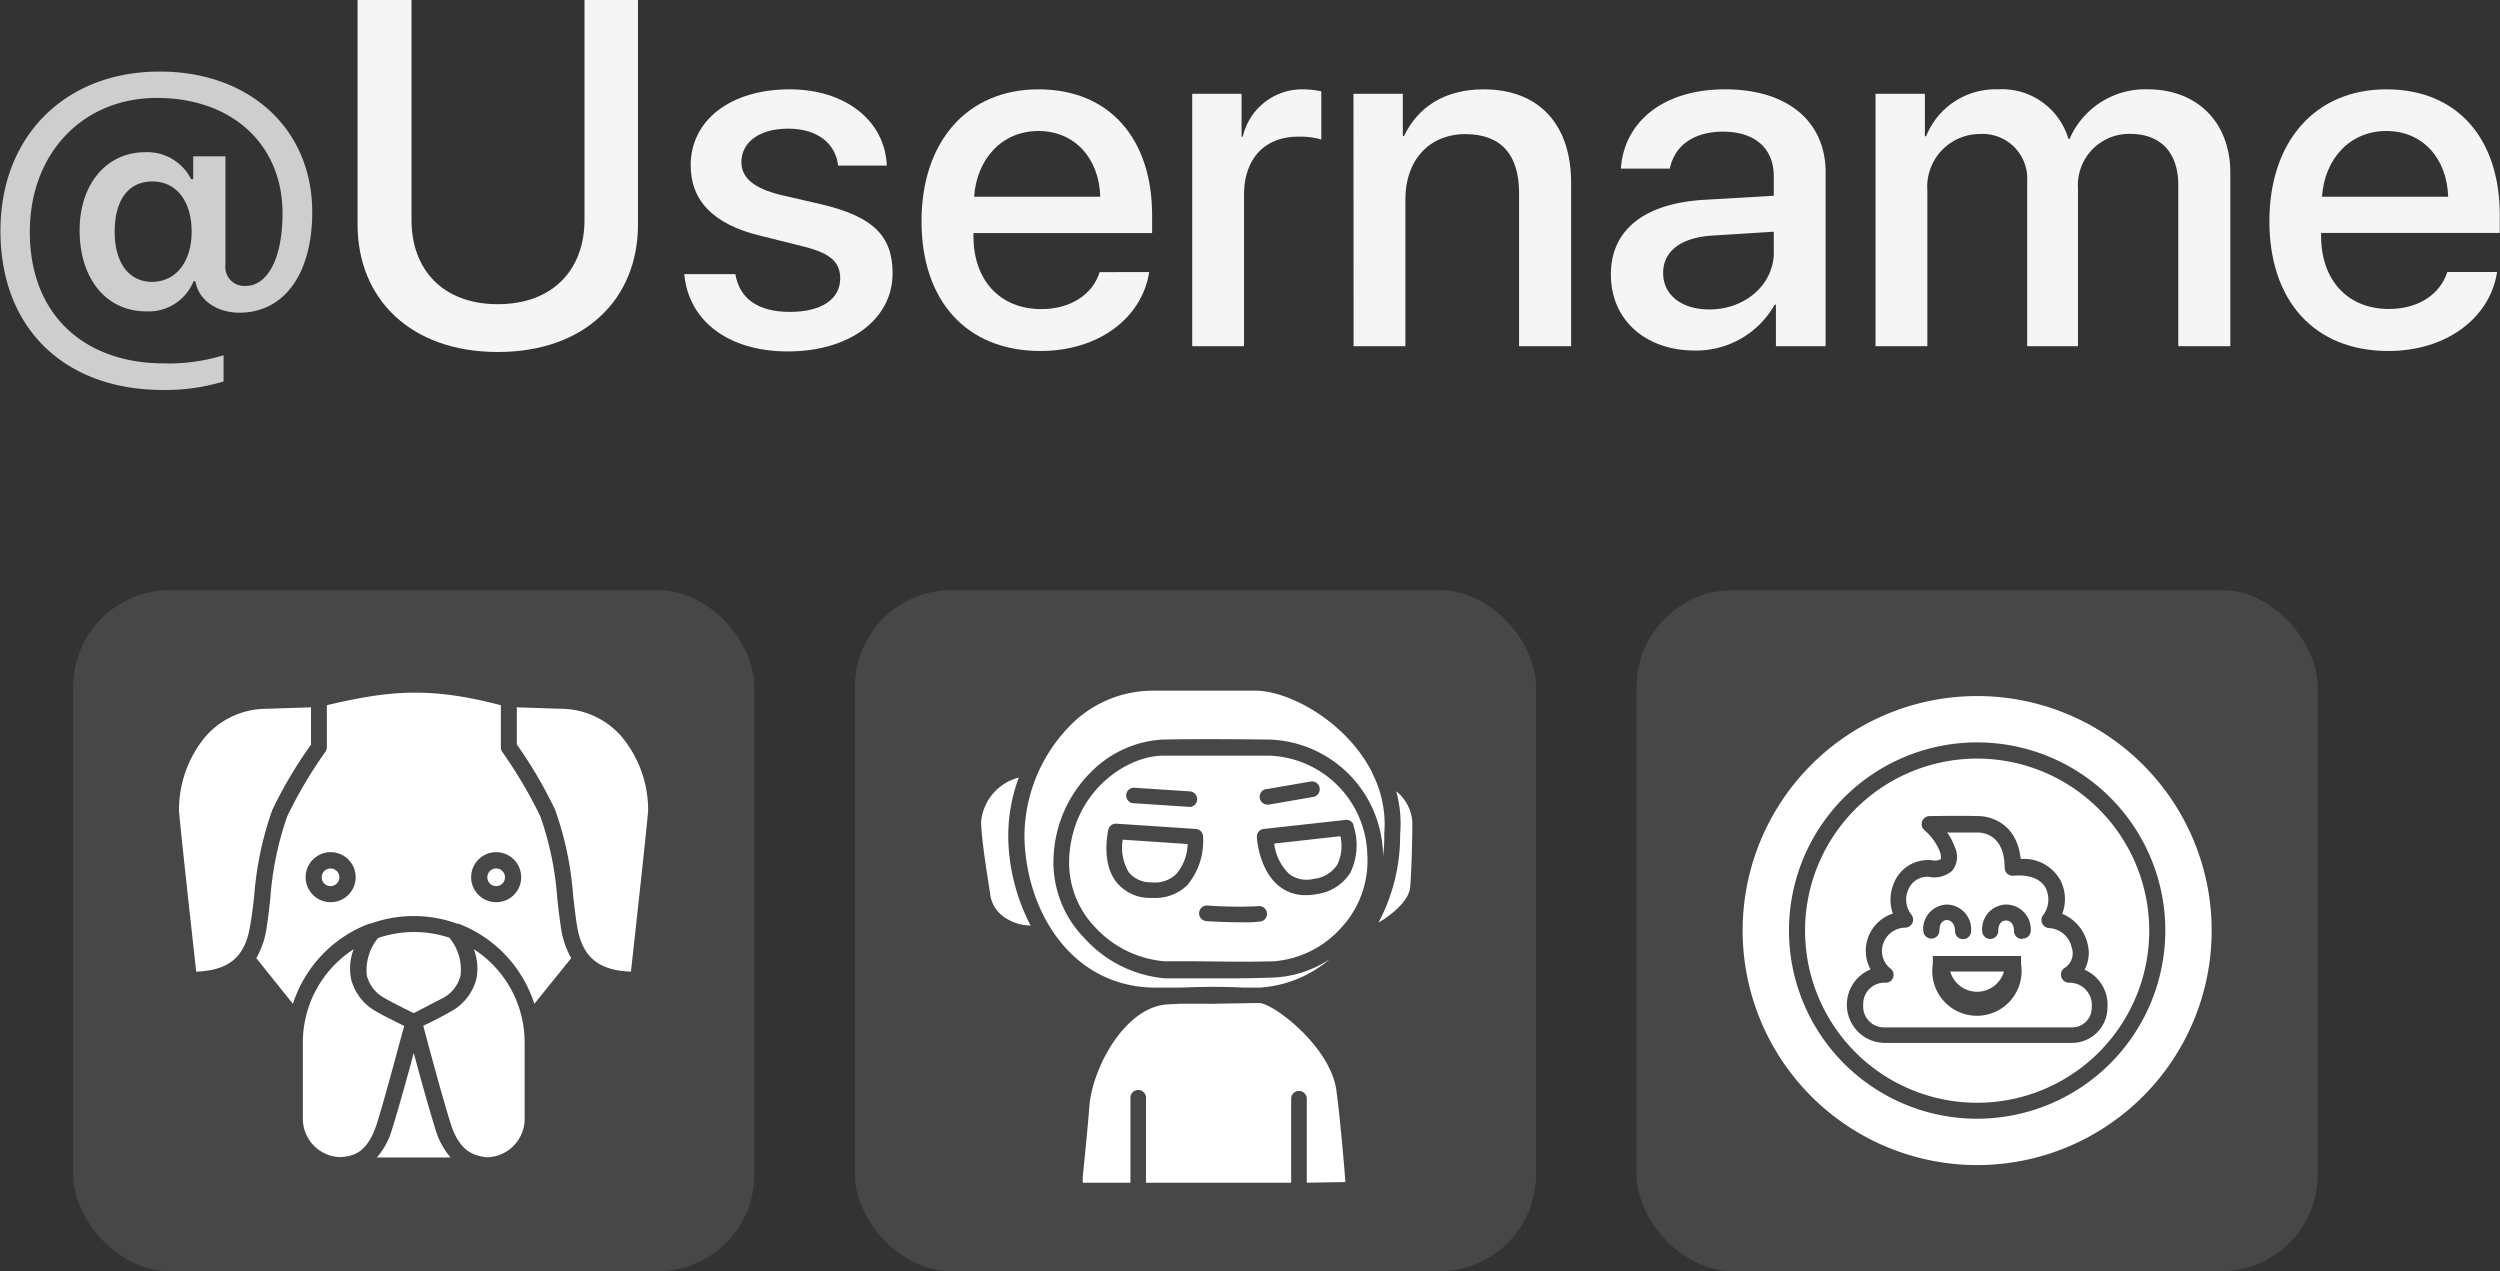 <svg xmlns="http://www.w3.org/2000/svg" viewBox="0 0 223.87 113.84"><rect x="0" y="0" width="223.87" height="113.84" fill="#333333" stroke="none"/><defs><style>.a,.b{fill:#f5f5f5;}.a{opacity:0.8;}.c,.d{fill:#fff;}.c{opacity:0.1;}</style></defs><path class="a" d="M43.11,26c0,5.45-2.46,9-6.53,9-2,0-3.65-1.11-3.93-2.81h-.17a4.33,4.33,0,0,1-4.25,2.69c-3.56,0-5.95-2.91-5.95-7.25,0-4.15,2.41-7,5.88-7a4.39,4.39,0,0,1,4.1,2.41h.19V21h2.89v9.71a1.69,1.69,0,0,0,1.82,1.89c1.9,0,3.29-2.36,3.29-6.49,0-6.22-4.57-10.34-11.25-10.34s-11.38,5-11.38,12c0,7.53,5,11.77,12,11.77a16.57,16.57,0,0,0,5.35-.73v2.35a18,18,0,0,1-5.47.76c-8.44,0-14.51-5.2-14.51-14.26,0-8.51,5.85-14.25,14.24-14.25C37.39,13.39,43.11,18.45,43.11,26ZM25.42,27.75c0,2.78,1.27,4.49,3.35,4.49s3.54-1.74,3.54-4.49-1.37-4.5-3.52-4.5S25.42,24.93,25.42,27.75Z" transform="translate(-15.15 -7)"/><path class="b" d="M52,26.7c0,4.43,2.79,7.54,7.73,7.54s7.76-3.11,7.76-7.54V7h4.79V27.11c0,6.68-4.77,11.41-12.55,11.41S47.17,33.79,47.17,27.11V7H52Z" transform="translate(-15.15 -7)"/><path class="b" d="M85.86,15c5,0,8.55,2.82,8.7,6.83H90.2c-.22-2-1.87-3.31-4.47-3.31s-4.19,1.23-4.19,3c0,1.4,1.12,2.34,3.46,2.92l3.8.88c4.56,1.1,6.28,2.82,6.28,6.15,0,4.12-3.85,7-9.39,7-5.35,0-8.9-2.77-9.26-6.92H81c.37,2.17,2,3.38,4.88,3.38s4.51-1.17,4.51-3c0-1.44-.86-2.24-3.22-2.84l-4-1C79.07,27.09,77,25,77,21.8,77,17.76,80.57,15,85.86,15Z" transform="translate(-15.15 -7)"/><path class="b" d="M118.06,31.36c-.64,4.13-4.55,7.07-9.73,7.07-6.64,0-10.66-4.49-10.66-11.62S101.76,15,108.14,15s10.18,4.43,10.18,11.28v1.59h-16v.28c0,3.93,2.36,6.53,6.08,6.53,2.64,0,4.6-1.33,5.22-3.31Zm-15.68-6.74h11.3c-.11-3.46-2.3-5.89-5.54-5.89S102.62,21.2,102.38,24.62Z" transform="translate(-15.15 -7)"/><path class="b" d="M121.91,15.4h4.42v3.84h.11A5.45,5.45,0,0,1,131.88,15a8,8,0,0,1,1.59.18v4.31a6.74,6.74,0,0,0-2.09-.25c-3,0-4.83,2-4.83,5.2V38h-4.64Z" transform="translate(-15.15 -7)"/><path class="b" d="M136.35,15.4h4.42v3.78h.11C142.1,16.6,144.51,15,148,15c5,0,7.84,3.18,7.84,8.36V38h-4.66V24.27c0-3.39-1.59-5.26-4.81-5.26S141,21.33,141,24.83V38h-4.64Z" transform="translate(-15.15 -7)"/><path class="b" d="M159.4,31.58c0-4,3-6.38,8.4-6.69l6.19-.36V22.79c0-2.51-1.7-4-4.54-4-2.68,0-4.36,1.29-4.77,3.31H160.3C160.56,18,164,15,169.63,15s9,2.9,9,7.43V38h-4.45V34.28h-.11a8.07,8.07,0,0,1-7.13,4.11C162.49,38.39,159.4,35.64,159.4,31.58Zm14.59-2V27.75l-5.57.35c-2.77.19-4.34,1.41-4.34,3.35s1.63,3.26,4.13,3.26C171.45,34.71,174,32.48,174,29.54Z" transform="translate(-15.15 -7)"/><path class="b" d="M183.1,15.4h4.42v3.8h.11A6.69,6.69,0,0,1,194.05,15a6.2,6.2,0,0,1,6.32,4.43h.11a7.37,7.37,0,0,1,7-4.43c4.47,0,7.39,3,7.39,7.46V38h-4.66V23.58c0-2.92-1.57-4.59-4.32-4.59a4.59,4.59,0,0,0-4.66,4.9V38h-4.55V23.24A4,4,0,0,0,192.44,19a4.72,4.72,0,0,0-4.7,5.05V38H183.1Z" transform="translate(-15.15 -7)"/><path class="b" d="M238.76,31.36c-.64,4.13-4.55,7.07-9.73,7.07-6.64,0-10.66-4.49-10.66-11.62S222.46,15,228.84,15,239,19.42,239,26.27v1.59h-16v.28c0,3.93,2.36,6.53,6.08,6.53,2.64,0,4.59-1.33,5.22-3.31Zm-15.68-6.74h11.3c-.11-3.46-2.3-5.89-5.54-5.89S223.31,21.2,223.08,24.62Z" transform="translate(-15.15 -7)"/><rect class="c" x="6.55" y="52.84" width="61" height="61" rx="8.67"/><rect class="c" x="76.55" y="52.84" width="61" height="61" rx="8.67"/><rect class="c" x="146.55" y="52.84" width="61" height="61" rx="8.67"/><path class="d" d="M138.59,89.62c1.32-.78,2.71-2,2.83-3.13s.21-4.44.2-5.84V80.6a3.82,3.82,0,0,0-1.44-2.74,11,11,0,0,1,.35,3.86A16.61,16.61,0,0,1,138.59,89.62Z" transform="translate(-15.15 -7)"/><path class="d" d="M130.6,85.27a2.62,2.62,0,0,0,2.24.42,2.82,2.82,0,0,0,2.06-1.26,3.84,3.84,0,0,0,.28-2.55l-5.93.66A4.54,4.54,0,0,0,130.6,85.27Z" transform="translate(-15.15 -7)"/><path class="d" d="M128.88,74.67c-.1,0-2.67,0-5.48,0-1.44,0-2.93,0-4.2,0-3.34.08-8.09,3.36-8.31,9.29a8.35,8.35,0,0,0,2.37,6.12,9.51,9.51,0,0,0,6.17,3c.73,0,1.41,0,2.06,0,2.49,0,4.65.08,7.76,0a9.06,9.06,0,0,0,6-3,8.81,8.81,0,0,0,2.34-6.54A9.11,9.11,0,0,0,128.88,74.67Zm-.34,3,4-.69a.7.7,0,0,1,.23,1.38l-4,.69h-.12a.7.7,0,0,1-.12-1.39ZM116,78.19a.69.69,0,0,1,.74-.65l5,.33a.7.7,0,0,1,0,1.39h0l-5-.33A.69.69,0,0,1,116,78.19Zm2.45,9.22h-.27a3.85,3.85,0,0,1-3.1-1.47c-1.35-1.79-.7-4.54-.68-4.65a.69.69,0,0,1,.73-.53l7.1.47a.69.69,0,0,1,.65.64,6.21,6.21,0,0,1-1.37,4.35A4.07,4.07,0,0,1,118.48,87.41Zm9.68,2.09a9,9,0,0,1-1.66.09c-1.34,0-3-.07-3.32-.11a.7.7,0,0,1-.62-.77.7.7,0,0,1,.77-.62,37.77,37.77,0,0,0,4.47.06.7.7,0,0,1,.36,1.35Zm8.21-8.6a5.65,5.65,0,0,1-.26,4.23,4.17,4.17,0,0,1-3,1.93,4.87,4.87,0,0,1-1,.1,3.76,3.76,0,0,1-2.38-.8c-1.81-1.43-2-4.28-2-4.4a.69.69,0,0,1,.62-.73l7.24-.8A.69.69,0,0,1,136.37,80.9Z" transform="translate(-15.15 -7)"/><path class="d" d="M116.23,85.11a2.5,2.5,0,0,0,2,.9,2.77,2.77,0,0,0,2.27-.76,4.29,4.29,0,0,0,1-2.67l-5.81-.39A4.27,4.27,0,0,0,116.23,85.11Z" transform="translate(-15.15 -7)"/><path class="d" d="M103,80.65c.09,1.79.42,3.85.83,6.47v.07a3,3,0,0,0,1.47,2.08,4.15,4.15,0,0,0,2.14.61,17.69,17.69,0,0,1-2-7.69,15.09,15.09,0,0,1,.94-5.56A4.51,4.51,0,0,0,103,80.65Z" transform="translate(-15.15 -7)"/><path class="d" d="M138,76.12a13.18,13.18,0,0,0-2-2.84c-2.68-2.92-6.25-4.43-8.39-4.43h0c-.17,0-1.46,0-9.25,0a10.36,10.36,0,0,0-7.55,3.3,14.2,14.2,0,0,0-3.92,10c.21,6.62,4.32,13.29,11.77,13.29h2.21c2.52-.11,4.33-.07,5.69,0l1.35,0a10.7,10.7,0,0,0,6.32-2.55,9.94,9.94,0,0,1-4.9,1.64c-1.55.06-2.87.08-4.1.08s-2.46,0-3.74,0l-2,0A11,11,0,0,1,112.25,91a9.69,9.69,0,0,1-2.76-7.14,11.4,11.4,0,0,1,3.36-7.73,9.81,9.81,0,0,1,6.32-2.9c3.81-.09,9.68,0,9.74,0h0A10.53,10.53,0,0,1,139,83.55v.13a14.48,14.48,0,0,0,.11-2s0,0,0-.06a10,10,0,0,0-1.09-5.41A.47.47,0,0,1,138,76.12Z" transform="translate(-15.15 -7)"/><path class="d" d="M135.63,112.85c-.16-2.07-.46-5.49-.8-8.15-.5-3.94-5.62-7.85-6.92-7.88h-.33l-3.54.06a7.07,7.07,0,0,1-.82,0c-.28,0-.64,0-2.35,0l-1.17.06c-3.81.23-6.72,5.65-7,9.13-.12,1.63-.36,4-.59,6.31,0,.18,0,.35,0,.53h4.27v-7.52a.7.7,0,1,1,1.39,0v7.52h13v-7.52a.7.7,0,1,1,1.4,0v7.52Z" transform="translate(-15.15 -7)"/><path class="d" d="M200.37,95a.73.73,0,0,1-.65-.57.72.72,0,0,1,.35-.78,1.54,1.54,0,0,0,.6-1.79,2.19,2.19,0,0,0-2-1.75.72.72,0,0,1-.64-.41.71.71,0,0,1,.08-.75,2.33,2.33,0,0,0,.22-2.44c-.45-.83-1.48-1.21-2.89-1.09a.71.71,0,0,1-.54-.18.73.73,0,0,1-.24-.53c0-2.87-1.8-3.14-2.35-3.16-.79,0-1.9,0-2.8,0a4.87,4.87,0,0,1,.67,1.26,2.05,2.05,0,0,1-.18,2.13,2.43,2.43,0,0,1-2.16.57,1.85,1.85,0,0,0-1.79,1.12,2.19,2.19,0,0,0,.23,2.24.71.71,0,0,1,.13.76.72.72,0,0,1-.63.44,2.11,2.11,0,0,0-2,1.45,2,2,0,0,0,.67,2.22.72.72,0,0,1,.23.79A.7.7,0,0,1,184,95a1.9,1.9,0,0,0-2,2,1.86,1.86,0,0,0,1.85,2h16.85a1.75,1.75,0,0,0,1.76-1.8A2,2,0,0,0,200.37,95Zm-13-4.67A2.19,2.19,0,0,1,189.5,88h0a2.22,2.22,0,0,1,2.16,2.38.72.72,0,0,1-.72.72h0a.71.71,0,0,1-.72-.71c0-.7-.39-1-.72-1h0c-.33,0-.68.25-.68.94a.72.72,0,0,1-1.44,0Zm8.76,3a4,4,0,1,1-7.9,0v-.72h7.9Zm.09-2.25h0a.71.71,0,0,1-.72-.71c0-.7-.39-.94-.72-.94h0c-.33,0-.69.24-.69.93a.72.72,0,1,1-1.44,0A2.2,2.2,0,0,1,194.79,88h0A2.22,2.22,0,0,1,197,90.33.72.72,0,0,1,196.24,91.05Z" transform="translate(-15.15 -7)"/><path class="d" d="M192.2,95.81A2.51,2.51,0,0,0,194.6,94h-4.81A2.51,2.51,0,0,0,192.2,95.81Z" transform="translate(-15.15 -7)"/><path class="d" d="M192.2,74.93a15.41,15.41,0,1,0,15.41,15.4A15.42,15.42,0,0,0,192.2,74.93Zm11.67,22.28a3.18,3.18,0,0,1-3.19,3.18H183.82a3.42,3.42,0,0,1-1.17-6.58,3.5,3.5,0,0,1,2-5,3.8,3.8,0,0,1,.12-2.79,3.27,3.27,0,0,1,3.11-2h.2a1.23,1.23,0,0,0,.86-.08s.08-.24-.09-.71h0a4.92,4.92,0,0,0-1.36-1.88.72.72,0,0,1-.22-.79.7.7,0,0,1,.67-.48c.11,0,2.84-.05,4.45,0,.36,0,3.32.19,3.71,3.84a3.74,3.74,0,0,1,3.53,1.86,3.69,3.69,0,0,1,.19,3.05,3.85,3.85,0,0,1,2.26,2.65,3.2,3.2,0,0,1-.26,2.36A3.42,3.42,0,0,1,203.87,97.21Z" transform="translate(-15.15 -7)"/><path class="d" d="M192.2,69.33a21,21,0,1,0,21,21A21,21,0,0,0,192.2,69.33Zm0,37.85a16.85,16.85,0,1,1,16.85-16.85A16.87,16.87,0,0,1,192.2,107.18Z" transform="translate(-15.15 -7)"/><path class="d" d="M48,94.36a3.17,3.17,0,0,0,1.56,2c.7.41,2,1.06,2.64,1.36.6-.3,1.93-1,2.64-1.36a3.16,3.16,0,0,0,1.55-2,4.48,4.48,0,0,0-1-3.39A10,10,0,0,0,49,91,4.54,4.54,0,0,0,48,94.36Z" transform="translate(-15.15 -7)"/><path class="d" d="M44.75,84.77a.79.79,0,1,0,.79.79A.79.79,0,0,0,44.75,84.77Z" transform="translate(-15.15 -7)"/><path class="d" d="M57.58,92a4.82,4.82,0,0,1,.23,2.65,4.62,4.62,0,0,1-2.24,2.9c-.68.39-1.84,1-2.52,1.3.43,1.61,1.65,6.2,2.46,8.78s2.17,2.87,3.22,3a3.44,3.44,0,0,0,3.4-3.43v-6.86A9.94,9.94,0,0,0,57.58,92Z" transform="translate(-15.15 -7)"/><path class="d" d="M48.89,107.65c.81-2.58,2-7.17,2.46-8.78-.68-.33-1.84-.9-2.52-1.3a4.59,4.59,0,0,1-2.24-2.9A4.82,4.82,0,0,1,46.82,92a9.94,9.94,0,0,0-4.55,8.34v.06h0v6.79a3.44,3.44,0,0,0,3.4,3.43C46.72,110.52,48,110.35,48.89,107.65Z" transform="translate(-15.15 -7)"/><path class="d" d="M37.91,87.26a29.82,29.82,0,0,1,1.62-7.72A39,39,0,0,1,43,73.68V70.34L39,70.47a7.27,7.27,0,0,0-5.4,2.43,10.27,10.27,0,0,0-2.42,6.7c.16,2,1.25,11.77,1.54,14.41,3-.12,4.4-1.36,4.84-4.18C37.71,89,37.81,88.17,37.91,87.26Z" transform="translate(-15.15 -7)"/><path class="d" d="M55.5,110.65a6.73,6.73,0,0,1-1.37-2.57c-.58-1.84-1.37-4.7-1.93-6.79-.56,2.08-1.35,4.95-1.93,6.79a6.73,6.73,0,0,1-1.37,2.57Z" transform="translate(-15.15 -7)"/><path class="d" d="M65.37,70.47l-3.94-.13v3.33a39,39,0,0,1,3.44,5.87,29.38,29.38,0,0,1,1.61,7.72c.11.9.2,1.76.33,2.57.44,2.82,1.85,4.06,4.84,4.18.29-2.64,1.38-12.46,1.54-14.42a10.29,10.29,0,0,0-2.43-6.69A7.24,7.24,0,0,0,65.37,70.47Z" transform="translate(-15.15 -7)"/><path class="d" d="M65.38,90.05c-.13-.84-.23-1.7-.33-2.62a28,28,0,0,0-1.52-7.34,41.65,41.65,0,0,0-3.41-5.77A.7.7,0,0,1,60,73.9V70.15c-6.27-1.64-9.89-1.35-15.58,0V73.9a.7.7,0,0,1-.13.42,39.35,39.35,0,0,0-3.41,5.76,28.11,28.11,0,0,0-1.52,7.35c-.1.91-.2,1.78-.33,2.62a7.62,7.62,0,0,1-.93,2.75l3.28,4.09a11.42,11.42,0,0,1,6.84-7.18l.11,0a11.38,11.38,0,0,1,7.75,0l.12,0A11.42,11.42,0,0,1,63,96.89L66.3,92.8A7.74,7.74,0,0,1,65.38,90.05ZM44.75,87.79A2.24,2.24,0,1,1,47,85.55,2.24,2.24,0,0,1,44.75,87.79Zm14.83,0a2.24,2.24,0,1,1,2.24-2.24A2.23,2.23,0,0,1,59.58,87.79Z" transform="translate(-15.15 -7)"/><path class="d" d="M59.58,84.77a.79.79,0,0,0,0,1.58.79.79,0,0,0,0-1.58Z" transform="translate(-15.15 -7)"/></svg>